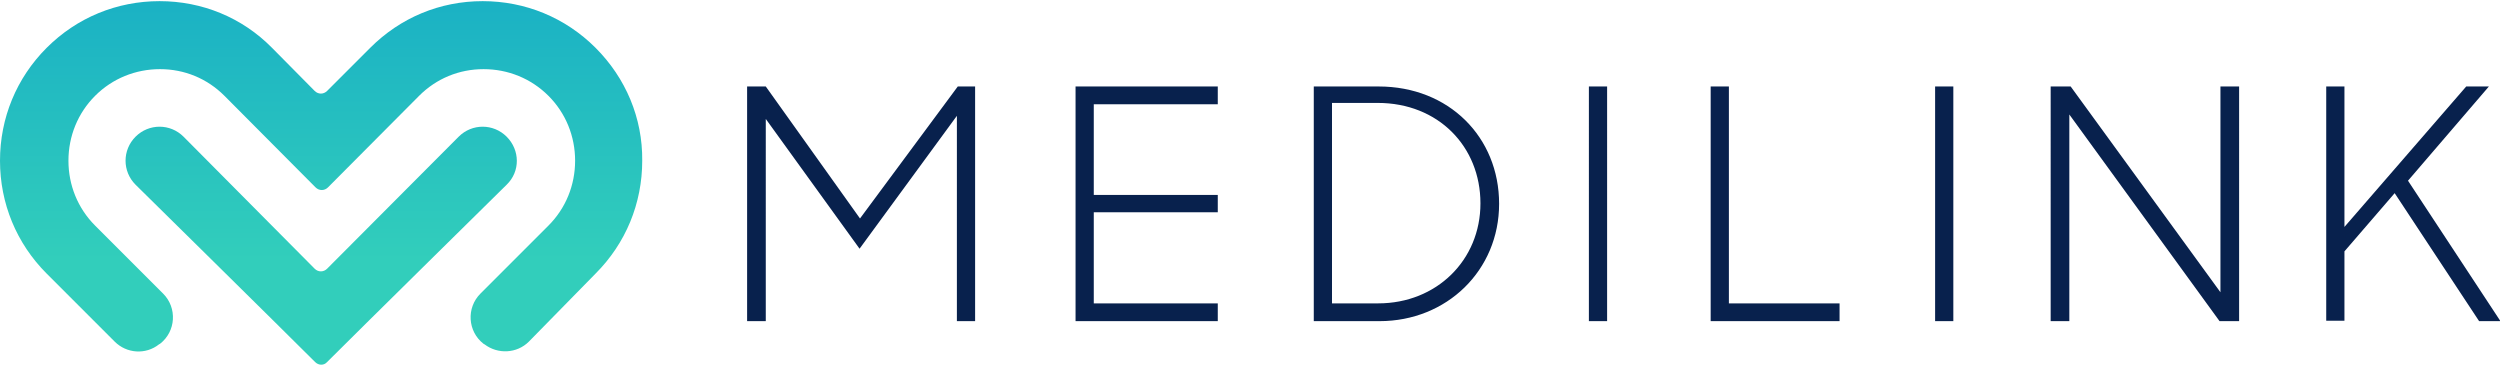 <svg xmlns="http://www.w3.org/2000/svg" width="205" height="30" id="Layer_1" viewBox="0 0 562.5 81.8"><style>.st0{fill:#08214d}.st1{fill:url(#SVGID_1_)}</style><path class="st0" d="M168.2 19.2h4.1l21.2 29.7 22-29.7h3.9V72h-4.1V25.8l-21.9 29.9-21.1-29.2V72h-4.2V19.2zM242 19.2h32v4h-27.9v20.4H274v3.9h-27.9V68H274v4h-32V19.2zM295.5 19.2h14.7c15.8 0 27.1 11.4 27.1 26.4 0 15-11.8 26.4-26.9 26.4h-14.8V19.2zm4.2 3.8v45h10.4c13.1 0 23-9.7 23-22.5s-9.5-22.6-23.1-22.6h-10.3zM357.5 19.2h4.1V72h-4.1V19.2zM384.8 19.2h4.2V68h24.9v4h-29V19.2zM435.4 19.2h4.1V72h-4.1V19.2zM461.3 19.2h4.6l33.7 46.3V19.2h4.2V72h-4.4l-33.8-46.5V72h-4.2V19.2zM538.8 43.2l-11.3 13.1v15.6h-4.1V19.2h4.1v31.6l27.4-31.6h5.1l-18.2 21.2L562.6 72h-4.8l-19-28.8z"></path><linearGradient id="SVGID_1_" gradientUnits="userSpaceOnUse" x1="72.277" y1="1.327" x2="72.277" y2="82.036"><stop offset="0" stop-color="#1bb2c4"></stop><stop offset=".707" stop-color="#32cebb"></stop></linearGradient><path class="st1" d="M114 30.5c-3-3-7.8-3-10.8 0L73.6 60.2c-.8.8-2 .8-2.8 0L41.3 30.5c-3-3-7.8-3-10.8 0-3 3-3 7.8 0 10.8 0 0 33.2 32.7 40.4 39.9.8.8 2 .8 2.7 0C80.8 74 114 41.3 114 41.3c3.1-3 3-7.8 0-10.8zm20-20C127.2 3.7 118.2 0 108.6 0 99 0 90.1 3.7 83.3 10.5l-9.7 9.7c-.8.8-2 .8-2.8 0l-9.6-9.7C54.5 3.7 45.5 0 35.9 0c-9.6 0-18.6 3.7-25.4 10.5C3.7 17.3 0 26.3 0 35.9c0 9.6 3.7 18.6 10.5 25.4l15.3 15.3c2.7 2.7 7 3 10 .6l.2-.1c3.6-2.8 3.9-8.1.7-11.3L21.4 50.5c-3.9-3.9-6-9.1-6-14.6s2.1-10.7 6-14.6c3.9-3.9 9.1-6 14.6-6s10.6 2.1 14.5 6L71 41.9c.8.8 2 .8 2.8 0l20.5-20.6c3.9-3.9 9-6 14.5-6s10.7 2.1 14.6 6c3.9 3.9 6 9.1 6 14.6s-2.1 10.7-6 14.6l-15.3 15.3c-3.2 3.2-2.9 8.5.7 11.3.1 0 .1.1.2.1 3 2.3 7.3 2.1 10-.6l15-15.3c6.8-6.8 10.5-15.8 10.5-25.4.1-9.6-3.7-18.6-10.5-25.4z"></path></svg>